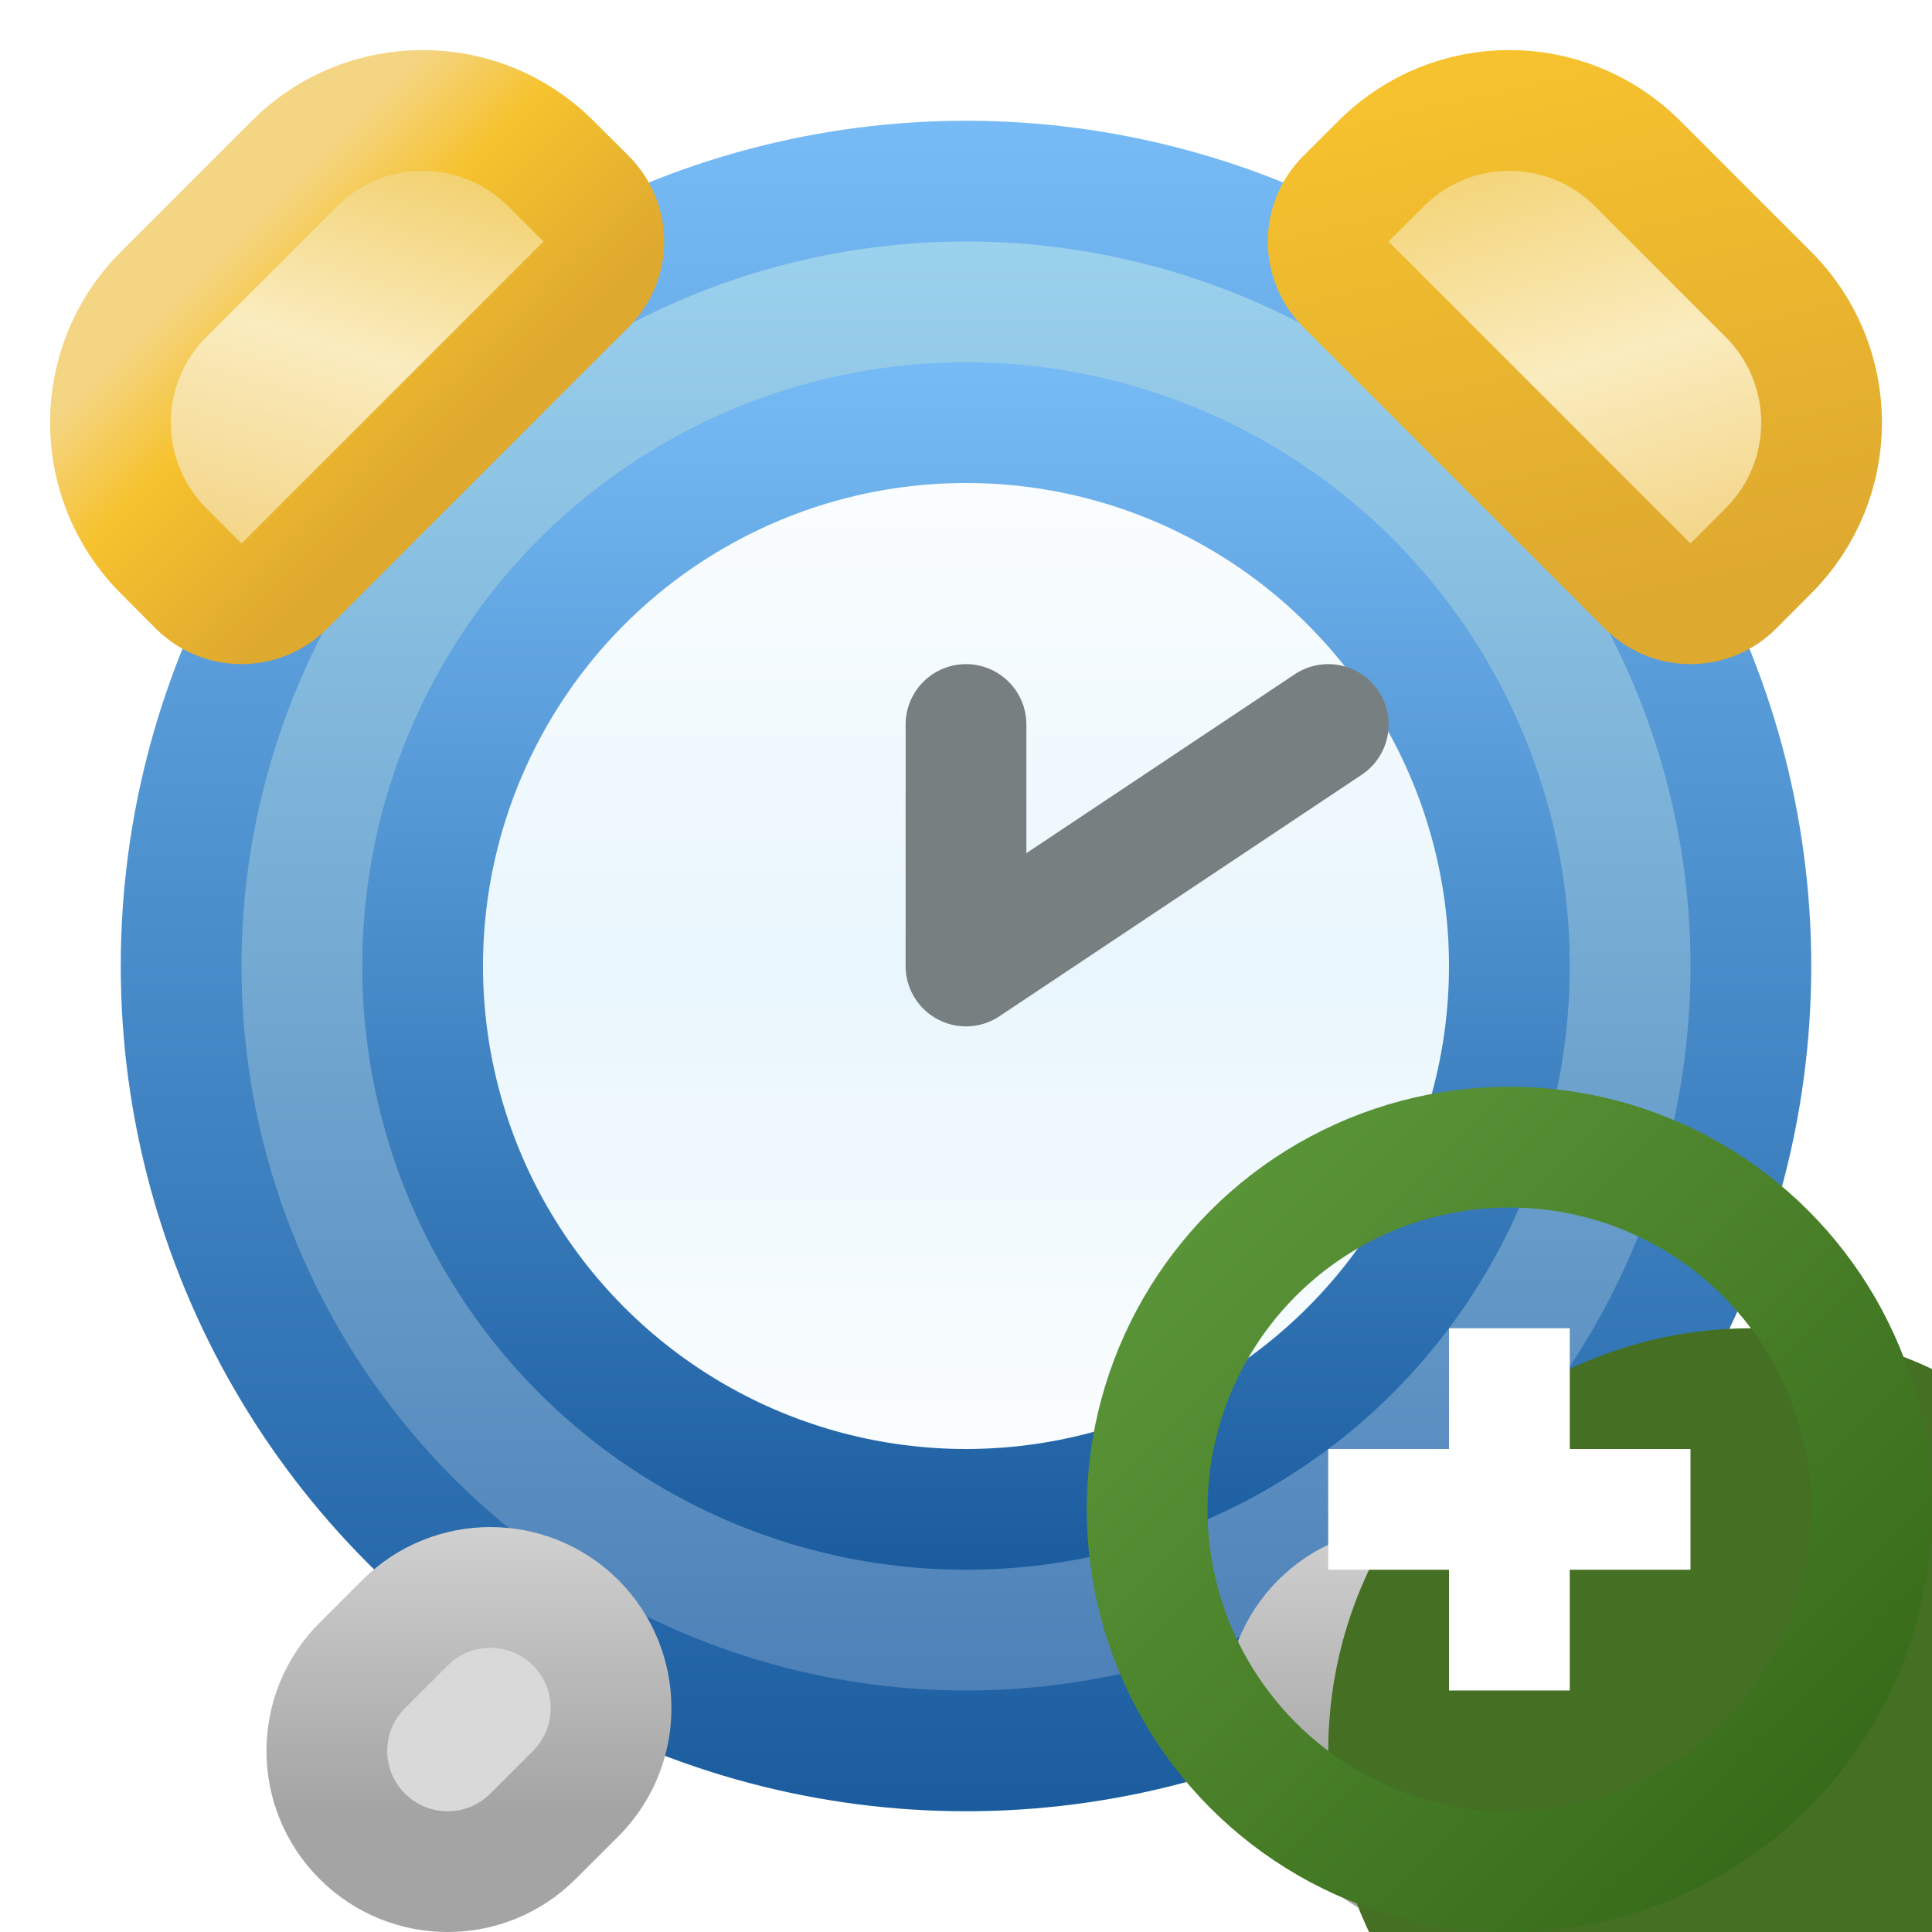 <svg width="16" height="16" viewBox="0 0 16 16" fill="none" xmlns="http://www.w3.org/2000/svg">
<g clip-path="url(#clip0_446_7341)">
<circle cx="8" cy="8" r="6.5" fill="url(#paint0_linear_446_7341)" stroke="url(#paint1_linear_446_7341)"/>
<circle cx="8" cy="8" r="4.5" fill="url(#paint2_linear_446_7341)" stroke="url(#paint3_linear_446_7341)"/>
<path d="M3 13.793C2.609 14.183 2.609 14.817 3 15.207C3.391 15.598 4.024 15.598 4.414 15.207L4.768 14.854C5.158 14.463 5.158 13.83 4.768 13.439C4.377 13.049 3.744 13.049 3.354 13.439L3 13.793ZM10.939 14.854L11.218 14.575L10.939 14.854L11.293 15.207C11.683 15.598 12.317 15.598 12.707 15.207C13.098 14.817 13.098 14.183 12.707 13.793L12.354 13.439C11.963 13.049 11.33 13.049 10.939 13.439C10.549 13.83 10.549 14.463 10.939 14.854Z" fill="#D9D9D9" stroke="url(#paint4_linear_446_7341)" stroke-linejoin="round"/>
<path d="M4.854 2.354C5.049 2.158 5.049 1.842 4.854 1.646L4.561 1.354C3.975 0.768 3.025 0.768 2.439 1.354L1.354 2.439C0.768 3.025 0.768 3.975 1.354 4.561L1.646 4.854C1.74 4.947 1.867 5 2 5C2.133 5 2.26 4.947 2.354 4.854L4.854 2.354Z" fill="url(#paint5_linear_446_7341)" stroke="url(#paint6_linear_446_7341)" stroke-linejoin="round"/>
<path d="M14.354 4.854C14.26 4.947 14.133 5 14 5C13.867 5 13.74 4.947 13.646 4.854L11.146 2.354C10.951 2.158 10.951 1.842 11.146 1.646L11.439 1.354C12.025 0.768 12.975 0.768 13.561 1.354L14.646 2.439C15.232 3.025 15.232 3.975 14.646 4.561L14.354 4.854Z" fill="url(#paint7_linear_446_7341)" stroke="url(#paint8_linear_446_7341)" stroke-linejoin="round"/>
<path d="M8 6V8L11 6" stroke="#777F81" stroke-linecap="round" stroke-linejoin="round"/>
<g filter="url(#filter0_i_446_7341)">
<circle cx="12.5" cy="12.5" r="3.5" fill="#456F23"/>
</g>
<circle cx="12.5" cy="12.5" r="3" stroke="url(#paint9_linear_446_7341)"/>
<path fill-rule="evenodd" clip-rule="evenodd" d="M12 12V11H13V12H14V13H13V14H12V13H11V12H12Z" fill="white"/>
</g>
<defs>
<filter id="filter0_i_446_7341" x="9" y="9" width="9" height="9" filterUnits="userSpaceOnUse" color-interpolation-filters="sRGB">
<feFlood flood-opacity="0" result="BackgroundImageFix"/>
<feBlend mode="normal" in="SourceGraphic" in2="BackgroundImageFix" result="shape"/>
<feColorMatrix in="SourceAlpha" type="matrix" values="0 0 0 0 0 0 0 0 0 0 0 0 0 0 0 0 0 0 127 0" result="hardAlpha"/>
<feOffset dx="2" dy="2"/>
<feGaussianBlur stdDeviation="4"/>
<feComposite in2="hardAlpha" operator="arithmetic" k2="-1" k3="1"/>
<feColorMatrix type="matrix" values="0 0 0 0 0.715 0 0 0 0 0.899 0 0 0 0 0.57 0 0 0 1 0"/>
<feBlend mode="normal" in2="shape" result="effect1_innerShadow_446_7341"/>
</filter>
<linearGradient id="paint0_linear_446_7341" x1="8" y1="1" x2="8" y2="15" gradientUnits="userSpaceOnUse">
<stop stop-color="#A1D8F1"/>
<stop offset="1" stop-color="#477AB3"/>
</linearGradient>
<linearGradient id="paint1_linear_446_7341" x1="8" y1="1" x2="8" y2="15" gradientUnits="userSpaceOnUse">
<stop stop-color="#77BBF6"/>
<stop offset="1" stop-color="#1A5C9E"/>
</linearGradient>
<linearGradient id="paint2_linear_446_7341" x1="8" y1="3" x2="8" y2="13" gradientUnits="userSpaceOnUse">
<stop stop-color="white"/>
<stop offset="0.5" stop-color="#E9F6FD"/>
<stop offset="1" stop-color="white"/>
</linearGradient>
<linearGradient id="paint3_linear_446_7341" x1="8" y1="3" x2="8" y2="13" gradientUnits="userSpaceOnUse">
<stop stop-color="#77BBF6"/>
<stop offset="1" stop-color="#1A5C9E"/>
</linearGradient>
<linearGradient id="paint4_linear_446_7341" x1="12" y1="12.5" x2="12" y2="15" gradientUnits="userSpaceOnUse">
<stop stop-color="#D3D3D3"/>
<stop offset="1" stop-color="#A4A4A4"/>
</linearGradient>
<linearGradient id="paint5_linear_446_7341" x1="4.5" y1="1.5" x2="3.41" y2="5.081" gradientUnits="userSpaceOnUse">
<stop stop-color="#F2CF6A"/>
<stop offset="0.485" stop-color="#FAECBF"/>
<stop offset="1" stop-color="#F3D485"/>
</linearGradient>
<linearGradient id="paint6_linear_446_7341" x1="1.5" y1="1.5" x2="3.75" y2="3.75" gradientUnits="userSpaceOnUse">
<stop offset="0.2" stop-color="#F4D584"/>
<stop offset="0.502" stop-color="#F6C22E"/>
<stop offset="1" stop-color="#DEA92F"/>
</linearGradient>
<linearGradient id="paint7_linear_446_7341" x1="11.5" y1="1.5" x2="12.59" y2="5.081" gradientUnits="userSpaceOnUse">
<stop stop-color="#F3D374"/>
<stop offset="0.515" stop-color="#FAECBF"/>
<stop offset="1" stop-color="#F3D485"/>
</linearGradient>
<linearGradient id="paint8_linear_446_7341" x1="12.5" y1="0.5" x2="13.5" y2="5" gradientUnits="userSpaceOnUse">
<stop stop-color="#F6C22E"/>
<stop offset="1" stop-color="#DEA92F"/>
</linearGradient>
<linearGradient id="paint9_linear_446_7341" x1="15" y1="15" x2="10" y2="10" gradientUnits="userSpaceOnUse">
<stop stop-color="#376B19"/>
<stop offset="1" stop-color="#5A9438"/>
</linearGradient>
<clipPath id="clip0_446_7341">
<rect width="16" height="16" fill="white"/>
</clipPath>
</defs>
</svg>
